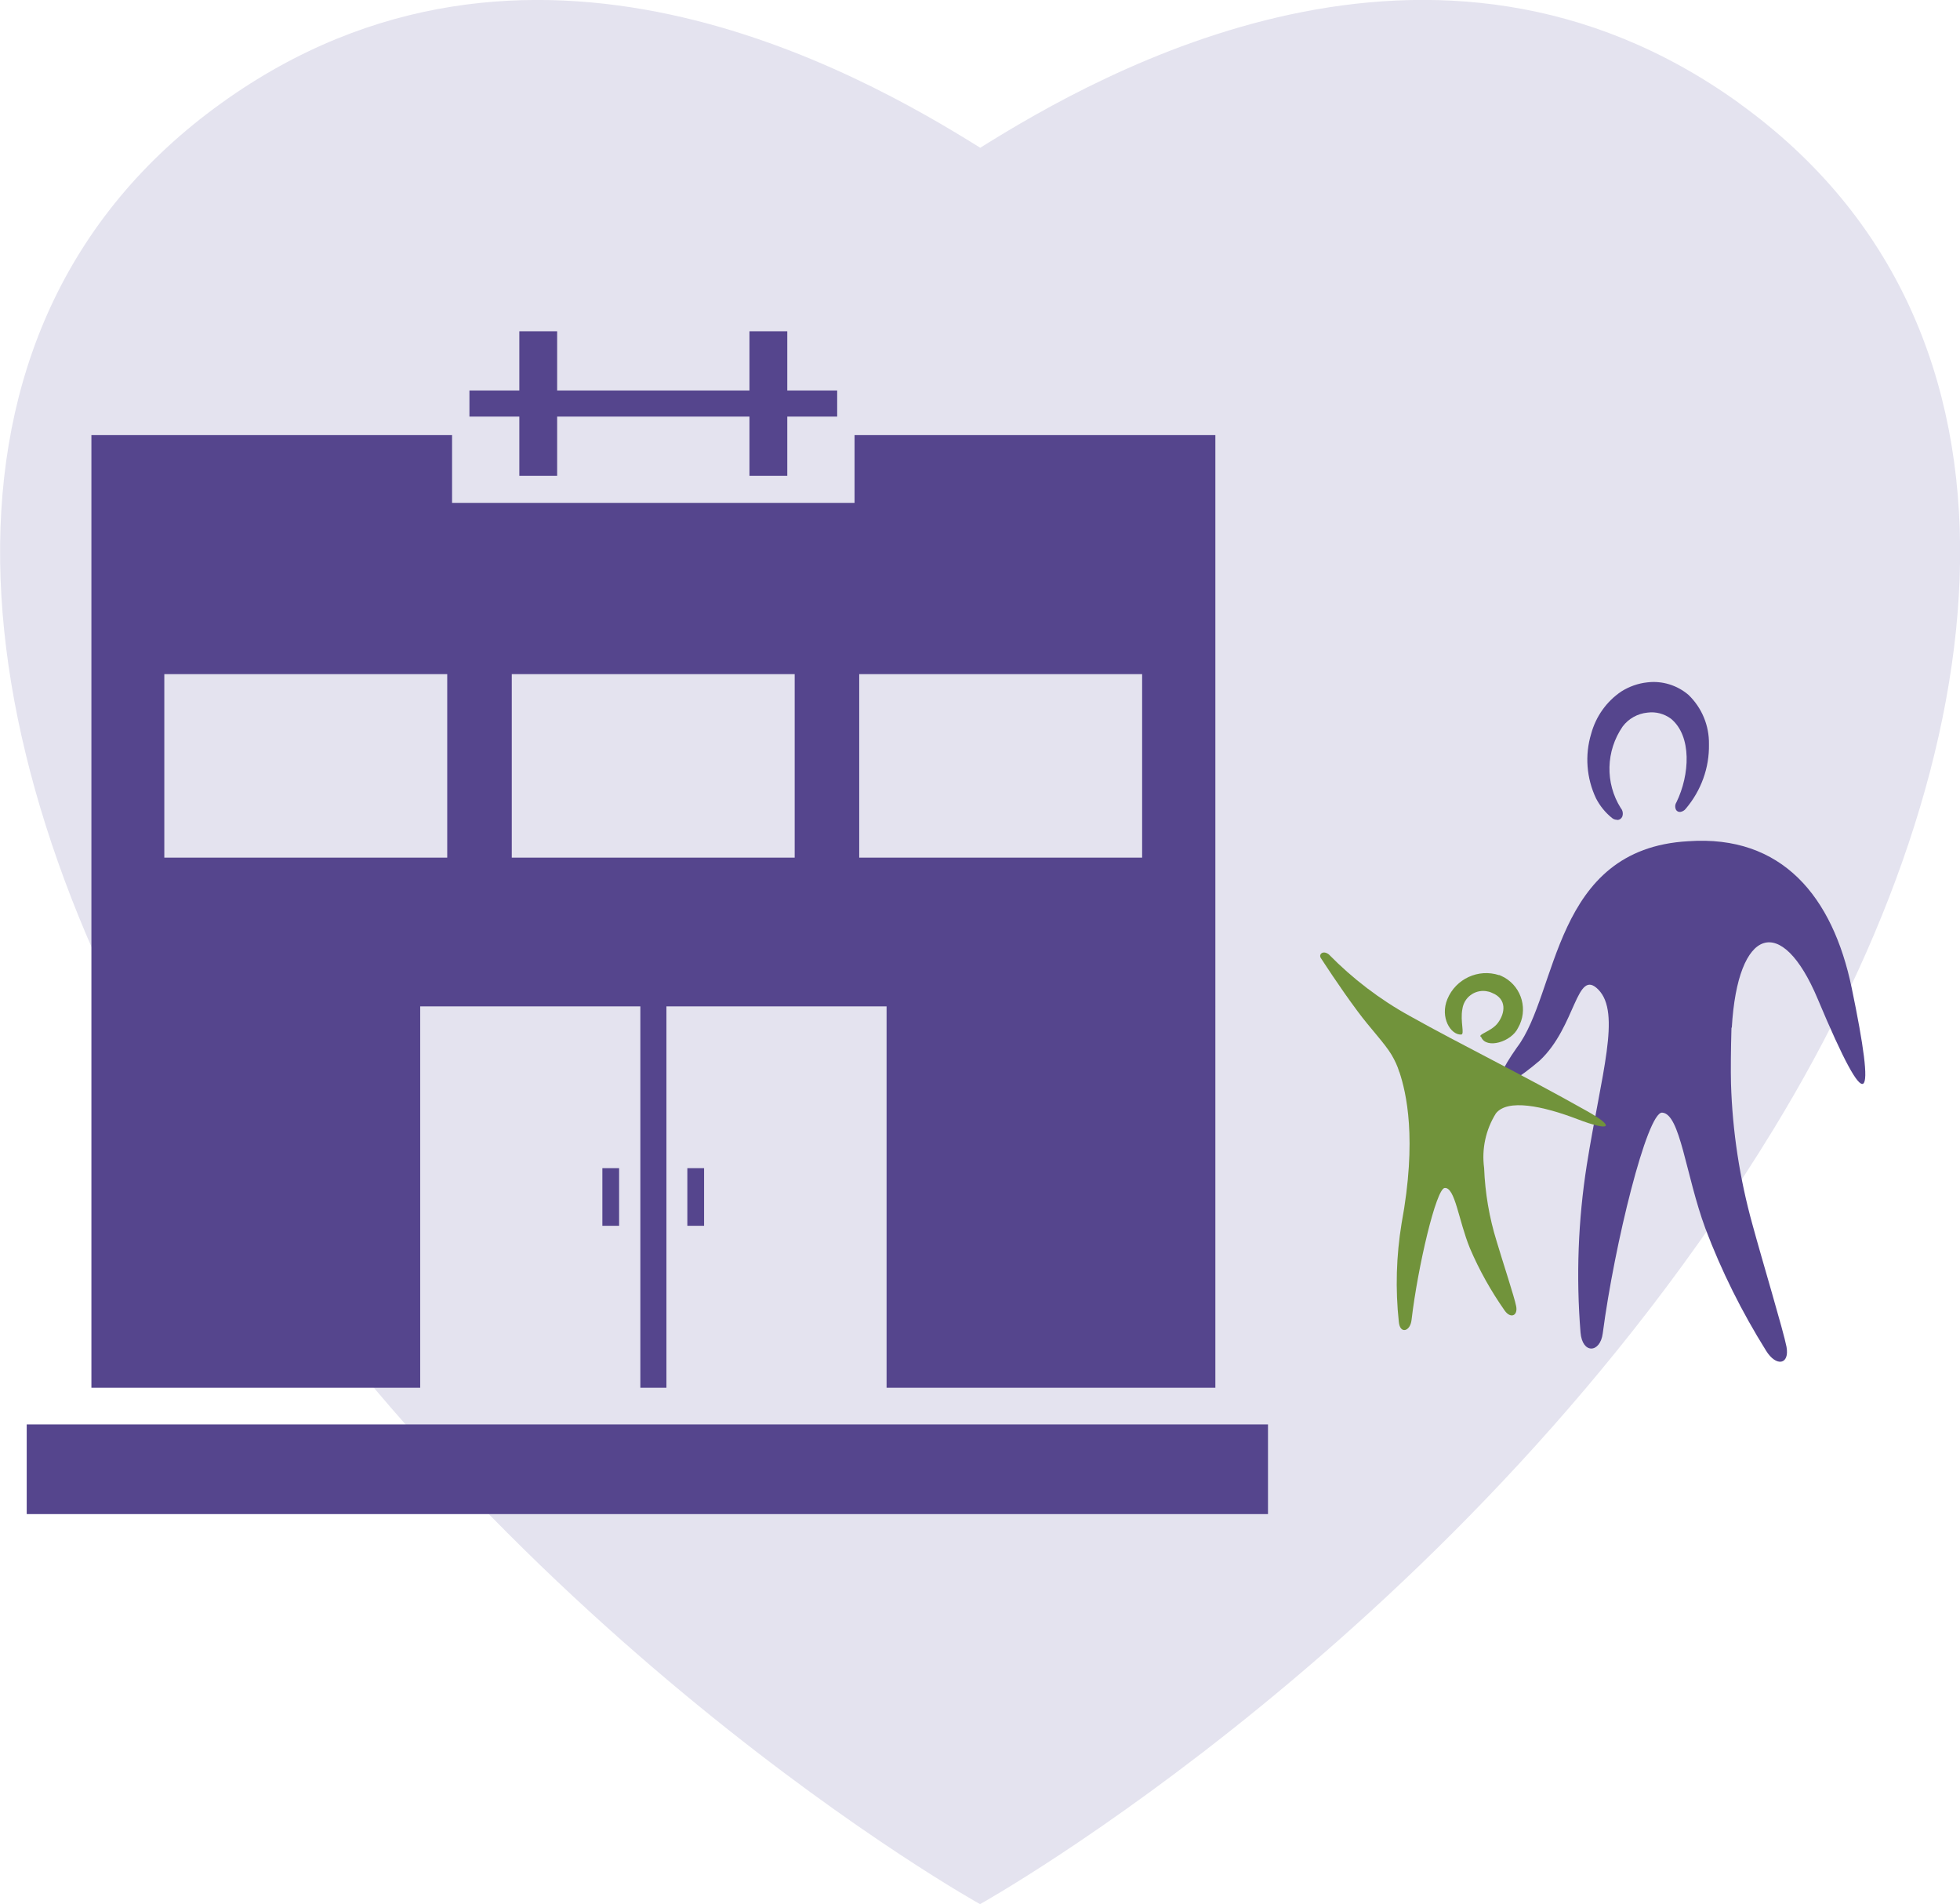 <?xml version="1.0" encoding="UTF-8"?>
<svg xmlns="http://www.w3.org/2000/svg" id="Layer_2" data-name="Layer 2" viewBox="0 0 121.79 118.29">
  <defs>
    <style>
      .cls-1 {
        fill: #e4e3ef;
      }

      .cls-2 {
        fill: #71933b;
      }

      .cls-3 {
        fill: #55458d;
      }
    </style>
  </defs>
  <g id="Layer_2-2" data-name="Layer 2">
    <g id="Layer_1-2" data-name="Layer 1-2">
      <path id="Path_2042" data-name="Path 2042" class="cls-1" d="m108.07,6.41c-19.01-13.67-39.6-1.96-47.16,2.77-7.56-4.72-28.15-16.44-47.16-2.77C-5.88,20.52-2.55,46.98,11.61,70.17c19.14,31.34,49.25,48.11,49.29,48.12h0s30.15-16.78,49.29-48.12c14.16-23.18,17.49-49.65-2.13-63.76"></path>
      <rect id="Rectangle_261" data-name="Rectangle 261" class="cls-3" x="1.66" y="88.49" width="77.13" height="5.57"></rect>
      <path id="Path_2043" data-name="Path 2043" class="cls-3" d="m75.51,27.03h-22.41v4.21h-25.01v-4.21H5.68v59.18h20.43v-23.69h13.68v23.69h1.62v-23.69h13.68v23.69h20.43V27.03h-.01Zm-47.72,26.25H10.21v-11.4h17.58s0,11.4,0,11.4Zm21.59,0h-17.58v-11.4h17.58s0,11.4,0,11.4Zm21.59,0h-17.58v-11.4h17.58v11.4Z"></path>
      <rect id="Rectangle_262" data-name="Rectangle 262" class="cls-3" x="46.57" y="20.58" width="2.35" height="8.98"></rect>
      <rect id="Rectangle_263" data-name="Rectangle 263" class="cls-3" x="32.27" y="20.58" width="2.35" height="8.98"></rect>
      <rect id="Rectangle_264" data-name="Rectangle 264" class="cls-3" x="29.17" y="24.26" width="22.85" height="1.62"></rect>
      <rect id="Rectangle_265" data-name="Rectangle 265" class="cls-3" x="42.71" y="72.57" width="1.04" height="3.58"></rect>
      <rect id="Rectangle_266" data-name="Rectangle 266" class="cls-3" x="37.43" y="72.57" width="1.04" height="3.58"></rect>
      <path id="Path_2044" data-name="Path 2044" class="cls-3" d="m100.49,50.93c-.12,0-.24-.04-.33-.12-.41-.33-.75-.75-.99-1.22-.59-1.25-.7-2.68-.3-4,.29-1.07.95-2.01,1.87-2.63.49-.31,1.05-.51,1.63-.57.92-.11,1.85.18,2.55.78.83.8,1.29,1.91,1.27,3.06.03,1.47-.49,2.89-1.44,4.01-.08.11-.21.18-.34.2-.11.01-.22-.04-.27-.14-.07-.15-.06-.32.03-.46.83-1.7.97-4.11-.34-5.19-.42-.31-.94-.45-1.46-.38-.61.06-1.17.37-1.54.86-1.05,1.52-1.1,3.51-.12,5.07.13.15.16.36.09.54-.05.11-.16.19-.28.2"></path>
      <path id="Path_2045" data-name="Path 2045" class="cls-3" d="m107.61,63.85c.36-6.26,3.09-7.15,5.34-1.79,3.22,7.68,3.62,6.57,2.11-.69-1.18-5.68-4.33-9.52-10.16-9.11-8.43.47-8.06,9.44-10.64,12.81-1.95,2.77-1.13,2.98,1.41.82,2.26-2.11,2.28-5.79,3.64-4.42,1.44,1.45.19,5.24-.71,10.9-.54,3.44-.67,6.93-.39,10.4.11,1.37,1.22,1.29,1.38.07.73-5.56,2.76-13.76,3.69-13.72,1.13.06,1.46,3.87,2.69,7.2,1,2.65,2.27,5.19,3.77,7.59.63,1.02,1.47.87,1.27-.24-.18-.95-1.52-5.4-2.12-7.61-.79-2.85-1.24-5.78-1.33-8.74-.02-.85-.01-2.1.03-3.49h0l.02.02Z"></path>
      <path id="Path_2046" data-name="Path 2046" class="cls-2" d="m86.96,66.61h0c.41,1.24,1.11,4.12.13,9.4-.33,2.02-.39,4.07-.17,6.11.07.78.71.6.79-.12.39-3.31,1.53-8.16,2.06-8.2.65-.05.86,2.02,1.57,3.75.58,1.36,1.31,2.66,2.16,3.87.36.51.83.33.71-.28-.1-.53-.87-2.87-1.21-4.02-.46-1.48-.72-3.01-.78-4.56-.16-1.18.1-2.38.73-3.39.72-.92,2.91-.47,5.08.36,1.98.76,2.41.53.63-.48-4.3-2.42-7.84-4.13-11.07-5.94-1.85-1.02-3.54-2.31-5.02-3.82-.37-.28-.64,0-.5.22.09.13,1.13,1.76,2.3,3.33.76,1.03,1.68,1.98,2.1,2.69.2.34.37.7.48,1.07"></path>
      <path id="Path_2047" data-name="Path 2047" class="cls-2" d="m93.15,60.58c-1.29-.42-2.69.23-3.21,1.48-.48,1.15.21,2.24.85,2.21.24,0-.07-.82.08-1.59.1-.71.75-1.2,1.46-1.11.13.02.26.05.38.11.95.38.81,1.27.37,1.86-.41.56-1.33.72-1.04.89.31.76,1.88.3,2.29-.58.63-1.09.25-2.49-.84-3.12-.11-.06-.22-.11-.33-.16"></path>
    </g>
  </g>
</svg>
